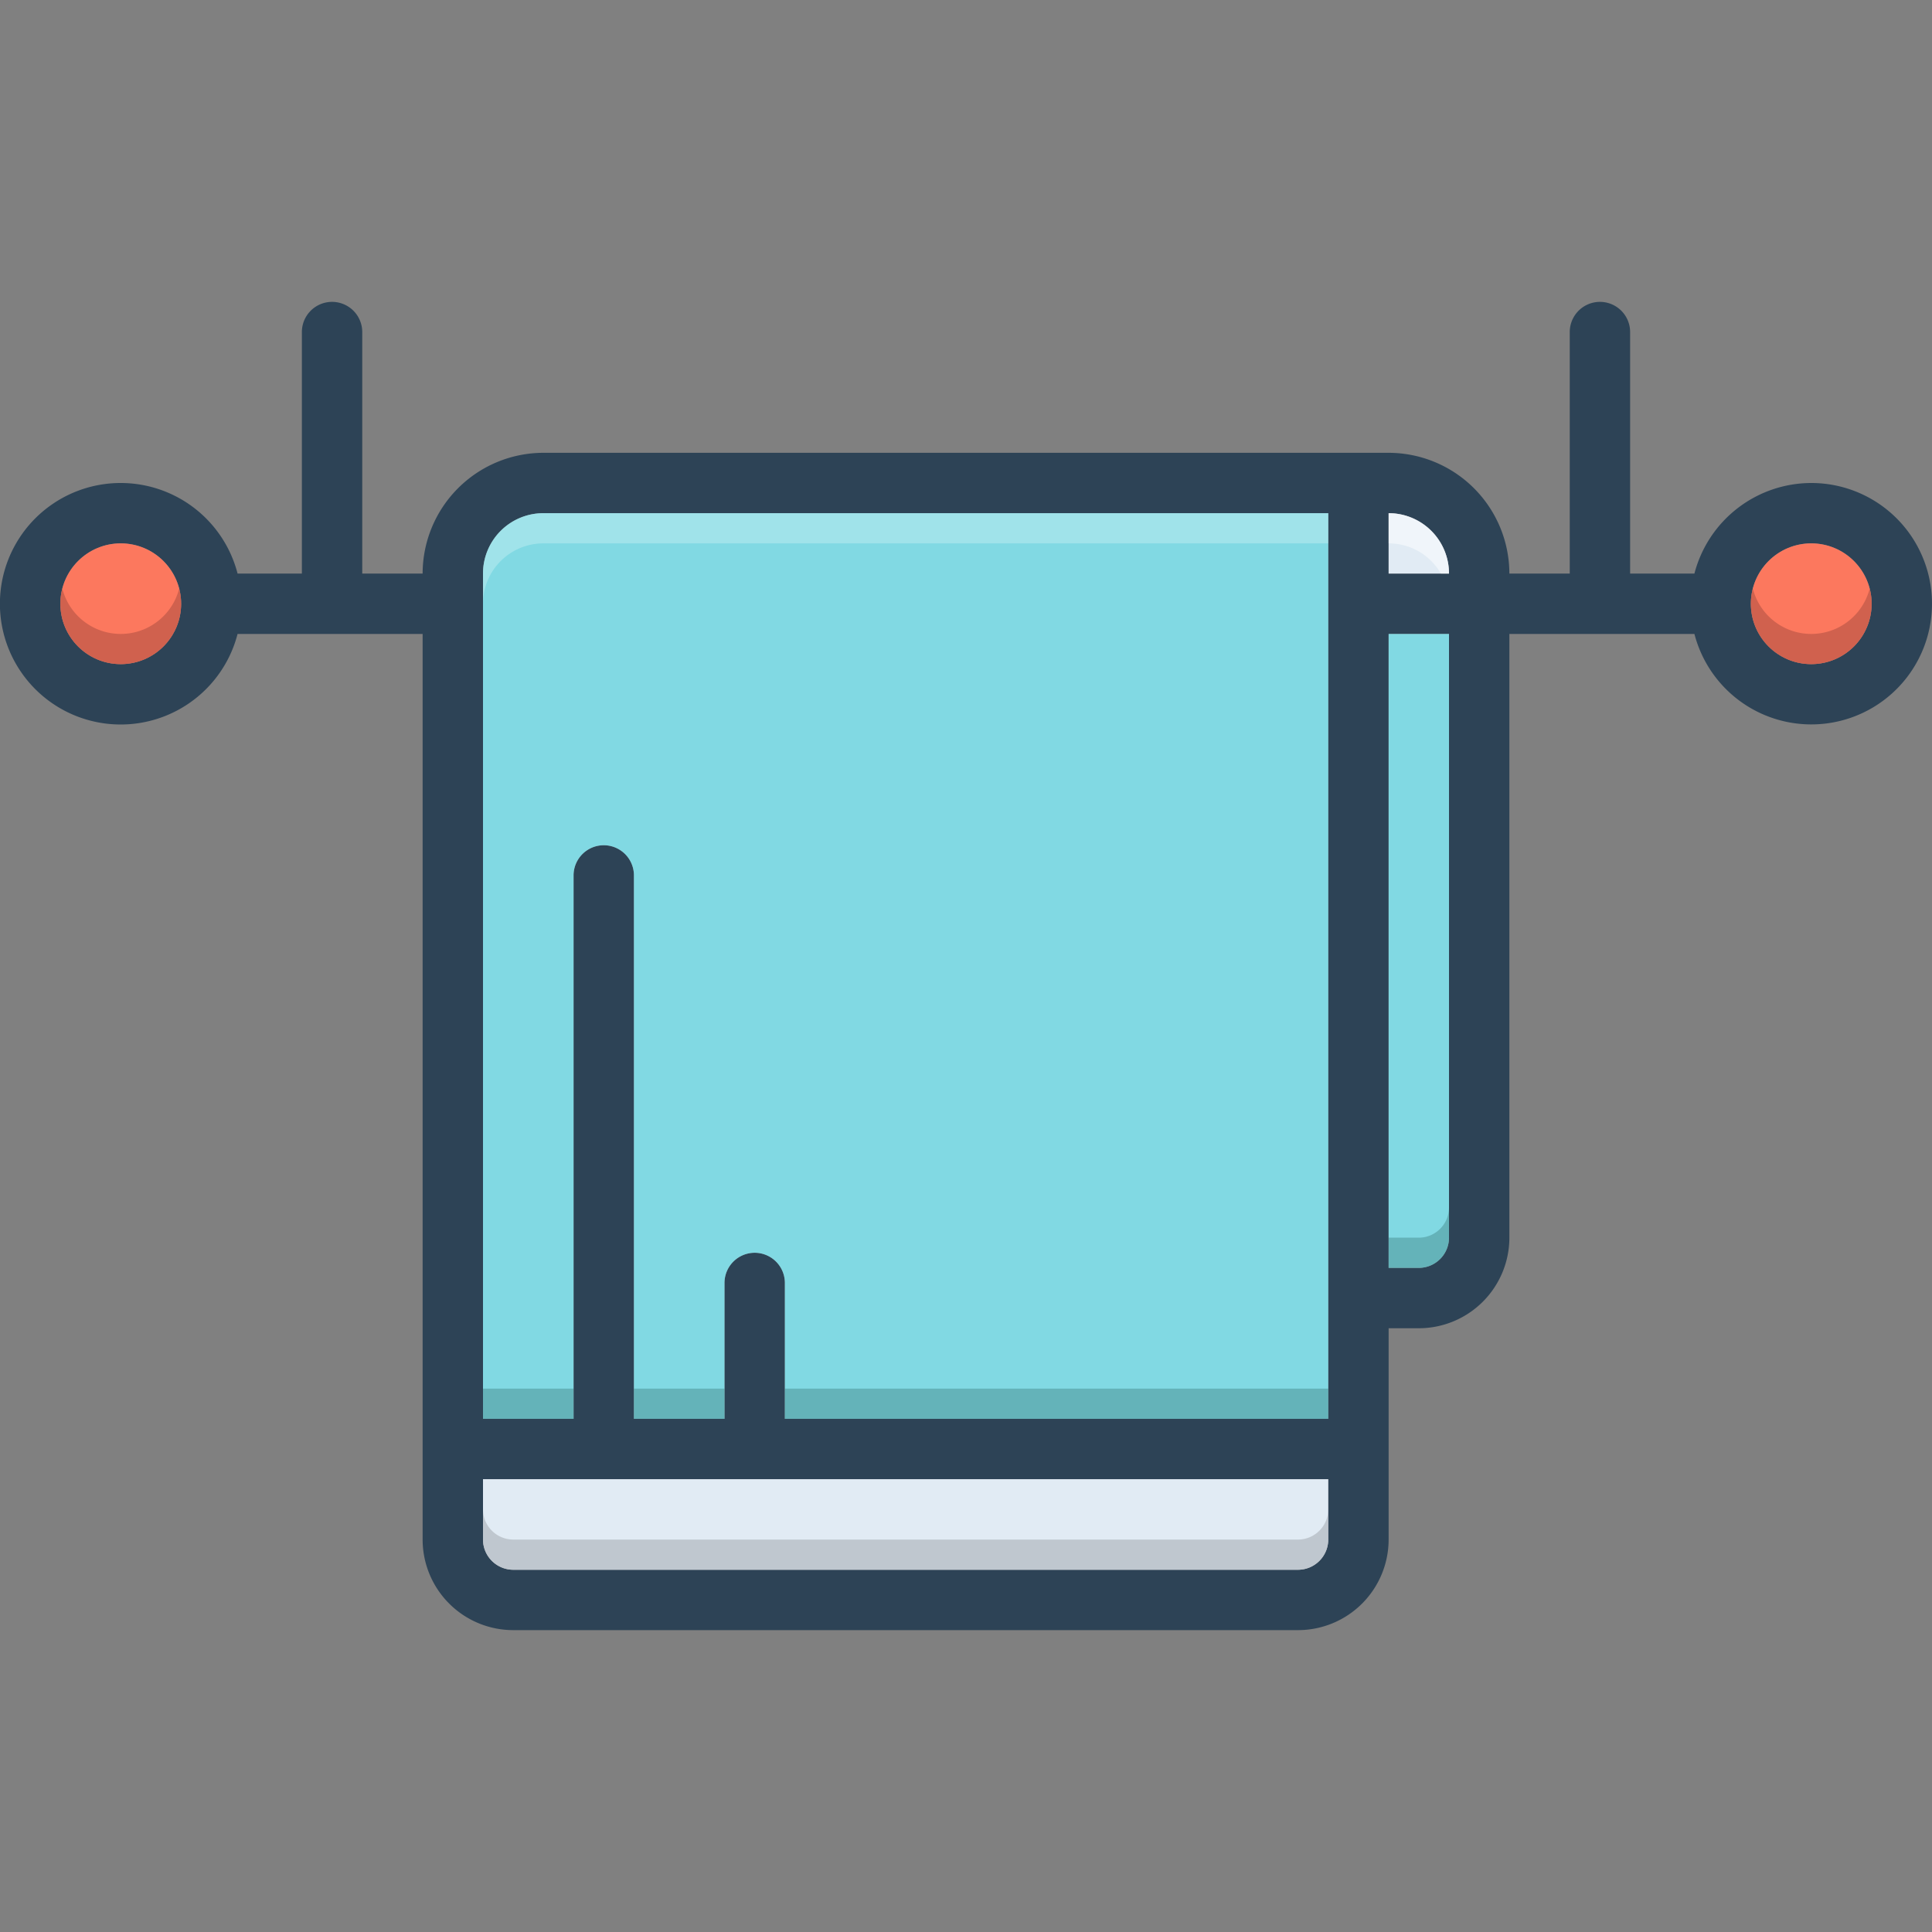 <svg id="Layer_1" viewBox="0 0 128 128" xmlns="http://www.w3.org/2000/svg" data-name="Layer 1"><rect x="0" y="0" width="128" height="128" fill="#808080" stroke="none"/><path d="m120 32a8.014 8.014 0 0 0 -7.74 6h-4.26v-16a2 2 0 0 0 -4 0v16h-4a8.011 8.011 0 0 0 -8-8h-56a8.011 8.011 0 0 0 -8 8h-4v-16a2 2 0 0 0 -4 0v16h-4.26a8 8 0 1 0 0 4h12.26v60a6.005 6.005 0 0 0 6 6h52a6.005 6.005 0 0 0 6-6v-14h2a6.005 6.005 0 0 0 6-6v-40h12.26a7.997 7.997 0 1 0 7.74-10zm-112 12a4 4 0 1 1 4-4 3.999 3.999 0 0 1 -4 4zm80 58a2.006 2.006 0 0 1 -2 2h-52a2.006 2.006 0 0 1 -2-2v-4h56zm0-8h-36v-9a2 2 0 0 0 -4 0v9h-6v-36a2 2 0 0 0 -4 0v36h-6v-56a3.999 3.999 0 0 1 4-4h52zm8-12a2.006 2.006 0 0 1 -2 2h-2v-42h4zm-4-44v-4a3.999 3.999 0 0 1 4 4zm28 6a4 4 0 1 1 4-4 3.999 3.999 0 0 1 -4 4z" fill="#2d4356"/><path d="m88 98v4a2.006 2.006 0 0 1 -2 2h-52a2.006 2.006 0 0 1 -2-2v-4z" fill="#e1ebf4"/><path d="m96 38h-4v-4a3.999 3.999 0 0 1 4 4z" fill="#e1ebf4"/><path d="m96 42v40a2.006 2.006 0 0 1 -2 2h-2v-42z" fill="#81d9e3"/><path d="m88 34v60h-36v-9a2 2 0 0 0 -4 0v9h-6v-36a2 2 0 0 0 -4 0v36h-6v-56a3.999 3.999 0 0 1 4-4z" fill="#81d9e3"/><circle cx="120" cy="40" fill="#fc785e" r="4"/><circle cx="8" cy="40" fill="#fc785e" r="4"/><g fill="#0f423c"><path d="m42 92h6v2h-6z" opacity=".25"/><path d="m32 92h6v2h-6z" opacity=".25"/><path d="m52 92h36v2h-36z" opacity=".25"/><path d="m96 80v2a2.006 2.006 0 0 1 -2 2h-2v-2h2a2.006 2.006 0 0 0 2-2z" opacity=".25"/></g><path d="m88 100v2a2.006 2.006 0 0 1 -2 2h-52a2.006 2.006 0 0 1 -2-2v-2a2.006 2.006 0 0 0 2 2h52a2.006 2.006 0 0 0 2-2z" fill="#9fa5aa" opacity=".5"/><path d="m96 38h-.54a3.98 3.98 0 0 0 -3.46-2v-2a3.999 3.999 0 0 1 4 4z" fill="#fff" opacity=".5"/><path d="m124 40a4 4 0 0 1 -8 0 3.656 3.656 0 0 1 .13-1 3.996 3.996 0 0 0 7.74 0 3.656 3.656 0 0 1 .13 1z" fill="#a54b3f" opacity=".5"/><path d="m88 34v2h-52a3.999 3.999 0 0 0 -4 4v-2a3.999 3.999 0 0 1 4-4z" fill="#e8fbfc" opacity=".3"/><path d="m12 40a4 4 0 0 1 -8 0 3.656 3.656 0 0 1 .13-1 3.996 3.996 0 0 0 7.74 0 3.656 3.656 0 0 1 .13 1z" fill="#a54b3f" opacity=".5"/></svg>